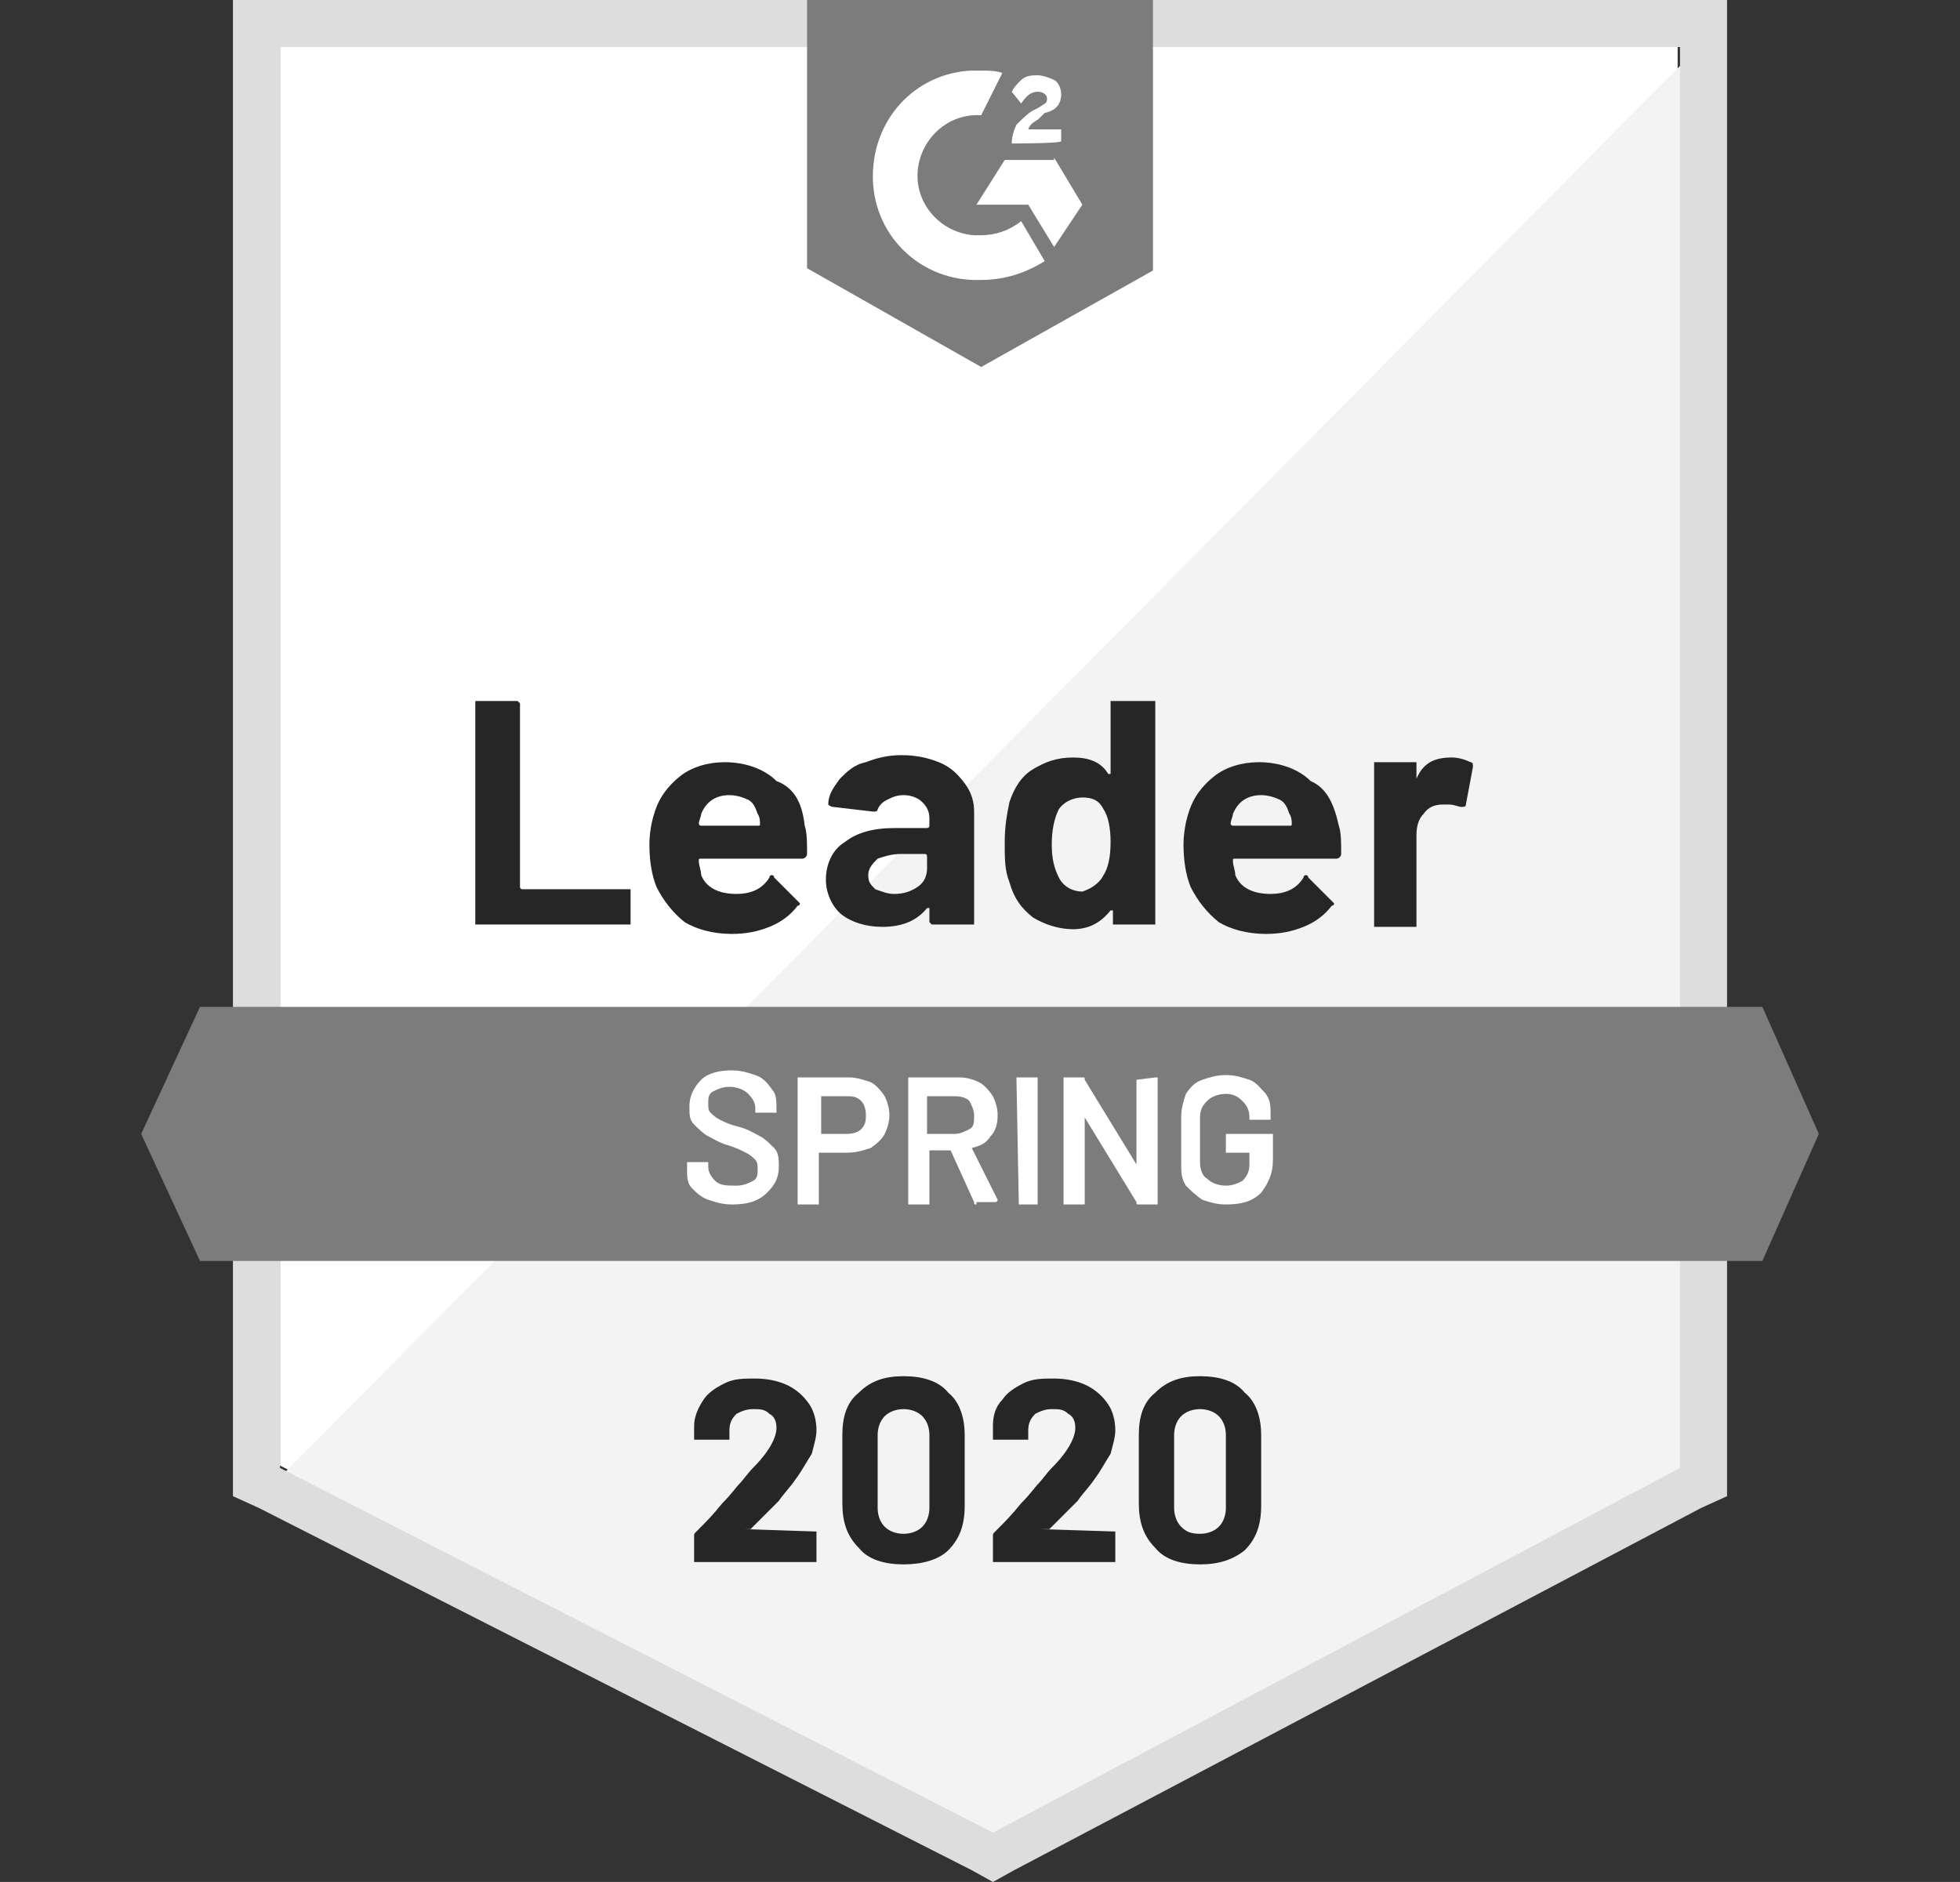 <?xml version="1.0" encoding="utf-8"?>
<!-- Generator: Adobe Illustrator 20.1.0, SVG Export Plug-In . SVG Version: 6.00 Build 0)  -->
<svg version="1.1" id="Layer_1" xmlns="http://www.w3.org/2000/svg" xmlns:xlink="http://www.w3.org/1999/xlink" x="0px" y="0px"
	 width="83.3px" height="80px" viewBox="0 0 83.3 80" style="enable-background:new 0 0 83.3 80;" xml:space="preserve">
<rect x="0" y="0" width="83.3" height="80" fill="#333333" stroke="none"/>
<style type="text/css">
	.st0{fill:#FFFFFF;}
	.st1{fill:#F3F3F3;}
	.st2{fill:#DDDDDD;}
	.st3{fill:#7C7C7C;}
	.st4{fill:#262626;}
</style>
<g id="container">
	<path class="st0" d="M11.9,62.3l30.3,15.4l29.1-15.4V2H11.9V62.3z"/>
	<path class="st1" d="M72,2.2L11.3,63.4l31.4,15.6L72,64V2.2z"/>
	<path class="st2" d="M9.9,22.1v41.5l1.1,0.5l30.3,15.4l0.9,0.5l0.9-0.5l29.2-15.4l1.1-0.5V0H9.9V22.1z M11.9,62.4V2h59.5v60.4
		L42.2,77.9L11.9,62.4z"/>
	<path id="logo" class="st3" d="M41.7,3c0.3,0,0.6,0,0.9,0.1l-0.9,1.8c-1.4-0.1-2.6,1-2.7,2.4c-0.1,1.4,1,2.6,2.4,2.7h0.3
		c0.6,0,1.2-0.2,1.7-0.6l1,1.7c-0.8,0.5-1.7,0.8-2.7,0.8c-2.5,0.1-4.5-1.8-4.6-4.2C37,5.1,38.9,3.1,41.3,3C41.3,3,41.7,3,41.7,3z
		 M44.8,6.7L46,8.7l-1.2,1.8l-1.1-1.8h-2.2l1.2-1.9H44.8z M43,6.1c0-0.3,0.1-0.6,0.2-0.8c0.2-0.2,0.5-0.5,0.7-0.6l0.2-0.1
		c0.3-0.2,0.4-0.2,0.4-0.4c0-0.2-0.2-0.3-0.4-0.3c-0.3,0-0.5,0.2-0.7,0.5L43,3.9c0.1-0.2,0.2-0.3,0.4-0.5c0.2-0.2,0.5-0.2,0.7-0.2
		s0.5,0.1,0.7,0.2s0.3,0.4,0.3,0.6c0,0.4-0.2,0.7-0.7,0.8l-0.2,0.2c-0.2,0.2-0.4,0.2-0.5,0.5h1.4v0.5C45.1,6.1,43,6.1,43,6.1z
		 M41.7,15.6l7.3-4.1V0H34.3v11.4C34.3,11.4,41.7,15.6,41.7,15.6z"/>
	<path id="banner" class="st3" d="M74.9,42.8H8.5L6,48.2l2.5,5.4h66.4l2.4-5.4L74.9,42.8z"/>
	<path class="st4" d="M20.3,39.3L20.3,39.3c0,0-0.1,0-0.1,0l0,0l0,0c0,0,0-0.1,0-0.1l0,0v-9.3l0,0c0,0,0-0.1,0-0.1l0,0l0,0
		c0,0,0.1,0,0.1,0l0,0h1.6l0,0c0,0,0.1,0,0.1,0l0,0l0,0c0,0,0.1,0.1,0.1,0.1l0,0v7.8l0,0c0,0,0,0.1,0.1,0.1l0,0h4.5l0,0
		c0,0,0.1,0,0.1,0l0,0l0,0c0,0,0,0.1,0,0.1l0,0v1.3l0,0c0,0,0,0.1,0,0.1l0,0l0,0c0,0-0.1,0-0.1,0l0,0H20.3z M34.2,35.1L34.2,35.1
		c0.1,0.3,0.1,0.7,0.1,1.2l0,0l0,0c0,0.1-0.1,0.2-0.2,0.2l0,0h-4.3l0,0c-0.1,0-0.1,0-0.1,0.1l0,0l0,0c0,0.2,0.1,0.4,0.1,0.6l0,0l0,0
		c0.2,0.5,0.7,0.8,1.5,0.8l0,0l0,0c0.6,0,1.1-0.2,1.4-0.7l0,0l0,0c0-0.1,0.1-0.1,0.1-0.1l0,0l0,0c0,0,0.1,0,0.1,0.1l0,0l1,1l0,0
		c0,0,0.1,0.1,0.1,0.1l0,0l0,0c0,0,0,0.1-0.1,0.1l0,0l0,0c-0.3,0.4-0.7,0.7-1.2,0.9l0,0l0,0c-0.5,0.2-1,0.3-1.6,0.3l0,0l0,0
		c-0.8,0-1.5-0.2-2-0.5l0,0l0,0c-0.5-0.4-0.9-0.9-1.2-1.5l0,0l0,0c-0.2-0.5-0.3-1.1-0.3-1.8l0,0l0,0c0-0.5,0.1-1,0.2-1.3l0,0l0,0
		c0.2-0.7,0.6-1.2,1.1-1.6l0,0l0,0c0.5-0.4,1.2-0.6,1.9-0.6l0,0l0,0c0.9,0,1.7,0.3,2.2,0.8l0,0l0,0C33.8,33.5,34.1,34.2,34.2,35.1
		L34.2,35.1z M31,33.8L31,33.8c-0.6,0-1,0.3-1.2,0.8l0,0l0,0c0,0.1-0.1,0.3-0.1,0.4l0,0l0,0c0,0,0,0.1,0.1,0.1l0,0h2.4l0,0
		c0.1,0,0.1,0,0.1-0.1l0,0l0,0c0-0.3-0.1-0.4-0.1-0.4l0,0l0,0c-0.1-0.3-0.2-0.5-0.4-0.6l0,0l0,0C31.6,33.9,31.3,33.8,31,33.8
		L31,33.8z M38.3,32.1L38.3,32.1c0.6,0,1.1,0.1,1.6,0.3l0,0l0,0c0.5,0.2,0.8,0.5,1.1,0.9l0,0l0,0c0.3,0.4,0.4,0.8,0.4,1.2l0,0v4.7
		l0,0c0,0,0,0.1,0,0.1l0,0l0,0c0,0-0.1,0-0.1,0l0,0h-1.6l0,0c0,0-0.1,0-0.1,0l0,0l0,0c0,0-0.1-0.1-0.1-0.1l0,0v-0.5l0,0
		c0,0,0,0,0-0.1l0,0l0,0c0,0,0,0-0.1,0l0,0l0,0c-0.4,0.5-1,0.8-1.9,0.8l0,0l0,0c-0.7,0-1.3-0.2-1.7-0.5l0,0l0,0
		c-0.4-0.3-0.7-0.9-0.7-1.5l0,0l0,0c0-0.7,0.3-1.3,0.8-1.6l0,0l0,0c0.5-0.4,1.2-0.6,2.1-0.6l0,0h1.4l0,0c0,0,0.1,0,0.1-0.1l0,0v-0.3
		l0,0c0-0.3-0.1-0.5-0.3-0.7l0,0l0,0c-0.2-0.2-0.5-0.3-0.8-0.3l0,0l0,0c-0.3,0-0.5,0.1-0.7,0.2l0,0l0,0c-0.2,0.1-0.3,0.2-0.4,0.4
		l0,0l0,0c0,0.1-0.1,0.1-0.2,0.1l0,0l-1.7-0.2l0,0c-0.1,0-0.2-0.1-0.2-0.1l0,0l0,0c0-0.4,0.2-0.7,0.5-1.1l0,0l0,0
		c0.3-0.3,0.6-0.6,1.1-0.7l0,0l0,0C37.3,32.2,37.8,32.1,38.3,32.1L38.3,32.1z M38,38L38,38c0.4,0,0.7-0.1,1-0.3l0,0l0,0
		c0.3-0.2,0.4-0.5,0.4-0.8l0,0v-0.5l0,0c0,0,0-0.1-0.1-0.1l0,0h-1l0,0c-0.4,0-0.7,0.1-1,0.2l0,0l0,0c-0.2,0.2-0.4,0.4-0.4,0.7l0,0
		l0,0c0,0.3,0.1,0.4,0.3,0.6l0,0l0,0C37.5,37.9,37.7,38,38,38L38,38z M47.2,29.9L47.2,29.9c0,0,0-0.1,0-0.1l0,0l0,0c0,0,0.1,0,0.1,0
		l0,0H49l0,0c0,0,0.1,0,0.1,0l0,0l0,0c0,0,0,0.1,0,0.1l0,0v9.3l0,0c0,0,0,0.1,0,0.1l0,0l0,0c0,0-0.1,0-0.1,0l0,0h-1.6l0,0
		c0,0-0.1,0-0.1,0l0,0l0,0c0,0,0-0.1,0-0.1l0,0v-0.5l0,0c0,0,0,0,0,0l0,0l0,0c0,0,0,0-0.1,0l0,0l0,0c-0.4,0.5-0.9,0.8-1.6,0.8l0,0
		l0,0c-0.6,0-1.2-0.2-1.7-0.5l0,0l0,0c-0.5-0.4-0.8-0.8-1-1.5l0,0l0,0c-0.2-0.5-0.2-1-0.2-1.7l0,0l0,0c0-0.7,0.1-1.2,0.2-1.7l0,0
		l0,0c0.2-0.6,0.5-1.1,1-1.4l0,0l0,0c0.5-0.3,1-0.5,1.7-0.5l0,0l0,0c0.7,0,1.2,0.2,1.5,0.7l0,0l0,0c0,0,0,0,0.1,0l0,0l0,0
		c0,0,0,0,0-0.1l0,0V29.9z M46.9,37.2L46.9,37.2c0.2-0.3,0.3-0.8,0.3-1.4l0,0l0,0c0-0.6-0.1-1.1-0.3-1.4l0,0l0,0
		c-0.2-0.4-0.5-0.5-0.9-0.5l0,0l0,0c-0.4,0-0.8,0.2-1,0.5l0,0l0,0c-0.2,0.4-0.3,0.9-0.3,1.5l0,0l0,0c0,0.6,0.1,1,0.3,1.4l0,0l0,0
		c0.2,0.4,0.6,0.6,1,0.6l0,0l0,0C46.3,37.8,46.7,37.6,46.9,37.2L46.9,37.2z M56.9,35.1L56.9,35.1c0.1,0.3,0.1,0.7,0.1,1.2l0,0l0,0
		c0,0.1-0.1,0.2-0.2,0.2l0,0h-4.3l0,0c-0.1,0-0.1,0-0.1,0.1l0,0l0,0c0,0.2,0.1,0.4,0.1,0.6l0,0l0,0c0.2,0.5,0.7,0.8,1.5,0.8l0,0l0,0
		c0.6,0,1.1-0.2,1.4-0.7l0,0l0,0c0-0.1,0.1-0.1,0.1-0.1l0,0l0,0c0,0,0.1,0,0.1,0.1l0,0l1,1l0,0c0,0,0.1,0.1,0.1,0.1l0,0l0,0
		c0,0,0,0.1-0.1,0.1l0,0l0,0c-0.3,0.4-0.7,0.7-1.2,0.9l0,0l0,0c-0.5,0.2-1,0.3-1.6,0.3l0,0l0,0c-0.8,0-1.5-0.2-2-0.5l0,0l0,0
		c-0.5-0.4-0.9-0.9-1.2-1.5l0,0l0,0c-0.2-0.5-0.3-1.1-0.3-1.8l0,0l0,0c0-0.5,0.1-1,0.2-1.3l0,0l0,0c0.2-0.7,0.6-1.2,1.1-1.6l0,0l0,0
		c0.5-0.4,1.2-0.6,1.9-0.6l0,0l0,0c0.9,0,1.7,0.3,2.2,0.8l0,0l0,0C56.4,33.5,56.7,34.2,56.9,35.1L56.9,35.1z M53.6,33.8L53.6,33.8
		c-0.6,0-1,0.3-1.2,0.8l0,0l0,0c0,0.1-0.1,0.3-0.1,0.4l0,0l0,0c0,0,0,0.1,0.1,0.1l0,0h2.4l0,0c0.1,0,0.1,0,0.1-0.1l0,0l0,0
		c0-0.3-0.1-0.4-0.1-0.4l0,0l0,0c-0.1-0.3-0.2-0.5-0.4-0.6l0,0l0,0C54.2,33.9,53.9,33.8,53.6,33.8L53.6,33.8z M61.7,32.2L61.7,32.2
		c0.3,0,0.6,0.1,0.8,0.2l0,0l0,0c0.1,0,0.1,0.1,0.1,0.2l0,0l-0.3,1.6l0,0c0,0.1-0.1,0.1-0.2,0.1l0,0l0,0c-0.1,0-0.3-0.1-0.5-0.1l0,0
		l0,0c-0.1,0-0.2,0-0.3,0l0,0l0,0c-0.3,0-0.6,0.1-0.8,0.4l0,0l0,0c-0.2,0.2-0.3,0.5-0.3,0.9l0,0v3.8l0,0c0,0,0,0.1,0,0.1l0,0l0,0
		c0,0-0.1,0-0.1,0l0,0h-1.6l0,0c0,0-0.1,0-0.1,0l0,0l0,0c0,0,0-0.1,0-0.1l0,0v-6.8l0,0c0,0,0-0.1,0-0.1l0,0l0,0c0,0,0.1,0,0.1,0l0,0
		h1.6l0,0c0,0,0.1,0,0.1,0l0,0l0,0c0,0,0,0.1,0,0.1l0,0v0.5l0,0c0,0,0,0,0,0.1l0,0l0,0c0,0,0,0,0,0l0,0l0,0
		C60.5,32.4,61,32.2,61.7,32.2L61.7,32.2z"/>
	<path class="st0" d="M31.1,51.2L31.1,51.2c-0.4,0-0.7-0.1-1-0.2l0,0l0,0c-0.3-0.1-0.5-0.3-0.7-0.5l0,0l0,0
		c-0.2-0.2-0.2-0.5-0.2-0.8l0,0v-0.2l0,0c0,0,0,0,0-0.1l0,0l0,0c0,0,0,0,0.1,0l0,0h0.7l0,0c0,0,0,0,0.1,0l0,0l0,0c0,0,0,0,0,0.1l0,0
		v0.1l0,0c0,0.2,0.1,0.4,0.3,0.6l0,0l0,0c0.2,0.2,0.5,0.2,0.9,0.2l0,0l0,0c0.3,0,0.5-0.1,0.7-0.2l0,0l0,0c0.2-0.1,0.2-0.3,0.2-0.5
		l0,0l0,0c0-0.1,0-0.3-0.1-0.4l0,0l0,0c-0.1-0.1-0.2-0.2-0.4-0.3l0,0l0,0c-0.2-0.1-0.4-0.2-0.7-0.3l0,0l0,0
		c-0.4-0.1-0.7-0.3-0.9-0.4l0,0l0,0c-0.2-0.1-0.4-0.3-0.6-0.5l0,0l0,0c-0.2-0.2-0.2-0.4-0.2-0.8l0,0l0,0c0-0.4,0.2-0.8,0.5-1.1l0,0
		l0,0c0.3-0.3,0.8-0.4,1.3-0.4l0,0l0,0c0.4,0,0.7,0.1,1,0.2l0,0l0,0c0.3,0.1,0.5,0.3,0.7,0.6l0,0l0,0c0.2,0.2,0.2,0.5,0.2,0.8l0,0
		v0.1l0,0c0,0,0,0,0,0.1l0,0l0,0c0,0,0,0-0.1,0l0,0h-0.7l0,0c0,0,0,0-0.1,0l0,0l0,0c0,0,0,0,0-0.1l0,0v-0.1l0,0
		c0-0.2-0.1-0.4-0.3-0.6l0,0l0,0c-0.2-0.2-0.5-0.3-0.8-0.3l0,0l0,0c-0.3,0-0.5,0.1-0.7,0.2l0,0l0,0c-0.2,0.1-0.2,0.3-0.2,0.5l0,0
		l0,0c0,0.2,0,0.3,0.1,0.4l0,0l0,0c0.1,0.1,0.2,0.2,0.4,0.3l0,0l0,0c0.2,0.1,0.4,0.2,0.8,0.3l0,0l0,0c0.4,0.1,0.7,0.3,0.9,0.4l0,0
		l0,0c0.2,0.1,0.4,0.3,0.6,0.5l0,0l0,0c0.2,0.2,0.2,0.5,0.2,0.8l0,0l0,0c0,0.5-0.2,0.8-0.5,1.1l0,0l0,0
		C32.2,51.1,31.7,51.2,31.1,51.2L31.1,51.2z M36.1,45.8L36.1,45.8c0.3,0,0.6,0.1,0.9,0.2l0,0l0,0c0.2,0.1,0.4,0.3,0.6,0.6l0,0l0,0
		c0.1,0.2,0.2,0.5,0.2,0.8l0,0l0,0c0,0.3-0.1,0.6-0.2,0.8l0,0l0,0c-0.1,0.2-0.3,0.4-0.6,0.6l0,0l0,0C36.7,48.9,36.4,49,36,49l0,0
		h-1.2l0,0c0,0,0,0,0,0l0,0v2.1l0,0c0,0,0,0,0,0.1l0,0l0,0c0,0,0,0-0.1,0l0,0H34l0,0c0,0,0,0-0.1,0l0,0l0,0c0,0,0,0,0-0.1l0,0v-5.2
		l0,0c0,0,0,0,0-0.1l0,0l0,0c0,0,0,0,0.1,0l0,0H36.1z M36,48.2L36,48.2c0.3,0,0.5-0.1,0.6-0.2l0,0l0,0c0.2-0.2,0.2-0.4,0.2-0.6l0,0
		l0,0c0-0.3-0.1-0.5-0.2-0.6l0,0l0,0c-0.2-0.2-0.4-0.2-0.6-0.2l0,0h-1.1l0,0c0,0,0,0,0,0l0,0v1.6l0,0c0,0,0,0,0,0l0,0H36z
		 M41.5,51.2L41.5,51.2c-0.1,0-0.1,0-0.1-0.1l0,0l-1-2.2l0,0c0,0,0,0,0,0l0,0h-0.9l0,0c0,0,0,0,0,0l0,0v2.2l0,0c0,0,0,0,0,0.1l0,0
		l0,0c0,0,0,0-0.1,0l0,0h-0.7l0,0c0,0,0,0-0.1,0l0,0l0,0c0,0,0,0,0-0.1l0,0v-5.2l0,0c0,0,0,0,0-0.1l0,0l0,0c0,0,0,0,0.1,0l0,0h2.1
		l0,0c0.3,0,0.6,0.1,0.8,0.2l0,0l0,0c0.2,0.1,0.4,0.3,0.6,0.6l0,0l0,0c0.1,0.2,0.2,0.5,0.2,0.8l0,0l0,0c0,0.4-0.1,0.7-0.3,0.9l0,0
		l0,0c-0.2,0.3-0.4,0.4-0.8,0.5l0,0l0,0c0,0,0,0,0,0l0,0l0,0c0,0,0,0,0,0l0,0l1.1,2.2l0,0c0,0,0,0,0,0l0,0l0,0c0,0,0,0.1-0.1,0.1
		l0,0H41.5z M39.4,46.6L39.4,46.6C39.4,46.6,39.4,46.6,39.4,46.6L39.4,46.6l0,1.6l0,0c0,0,0,0,0,0l0,0h1.2l0,0
		c0.2,0,0.4-0.1,0.6-0.2l0,0l0,0c0.2-0.1,0.2-0.3,0.2-0.6l0,0l0,0c0-0.2-0.1-0.4-0.2-0.6l0,0l0,0c-0.1-0.1-0.3-0.2-0.6-0.2l0,0H39.4
		z M43.3,51.2L43.3,51.2C43.3,51.2,43.2,51.1,43.3,51.2L43.3,51.2L43.3,51.2C43.2,51.1,43.2,51.1,43.3,51.2L43.3,51.2l-0.1-5.3l0,0
		c0,0,0,0,0-0.1l0,0l0,0c0,0,0,0,0.1,0l0,0H44l0,0c0,0,0,0,0.1,0l0,0l0,0c0,0,0,0,0,0.1l0,0v5.2l0,0c0,0,0,0,0,0.1l0,0l0,0
		c0,0,0,0-0.1,0l0,0H43.3z M48.3,45.9L48.3,45.9C48.3,45.9,48.3,45.8,48.3,45.9L48.3,45.9L48.3,45.9C48.4,45.8,48.4,45.8,48.3,45.9
		L48.3,45.9l0.8-0.1l0,0c0,0,0,0,0.1,0l0,0l0,0c0,0,0,0,0,0.1l0,0v5.2l0,0c0,0,0,0,0,0.1l0,0l0,0c0,0,0,0-0.1,0l0,0h-0.7l0,0
		c-0.1,0-0.1,0-0.1-0.1l0,0l-2.2-3.6l0,0c0,0,0,0,0,0l0,0l0,0c0,0,0,0,0,0l0,0l0,3.6l0,0c0,0,0,0,0,0.1l0,0l0,0c0,0,0,0-0.1,0l0,0
		h-0.7l0,0c0,0,0,0-0.1,0l0,0l0,0c0,0,0,0,0-0.1l0,0v-5.2l0,0c0,0,0,0,0-0.1l0,0l0,0c0,0,0,0,0.1,0l0,0H46l0,0c0.1,0,0.1,0,0.1,0.1
		l0,0l2.2,3.6l0,0c0,0,0,0,0,0l0,0l0,0c0,0,0,0,0,0l0,0L48.3,45.9z M52.1,51.2L52.1,51.2c-0.4,0-0.7-0.1-1-0.2l0,0l0,0
		c-0.3-0.2-0.5-0.4-0.7-0.6l0,0l0,0c-0.2-0.3-0.2-0.6-0.2-1l0,0v-1.9l0,0c0-0.4,0.1-0.7,0.2-1l0,0l0,0c0.2-0.3,0.4-0.5,0.7-0.6l0,0
		l0,0c0.3-0.1,0.6-0.2,1-0.2l0,0l0,0c0.4,0,0.7,0.1,1,0.2l0,0l0,0c0.3,0.1,0.5,0.4,0.7,0.6l0,0l0,0c0.2,0.3,0.2,0.5,0.2,0.9l0,0v0.1
		l0,0c0,0,0,0,0,0.1l0,0l0,0c0,0,0,0-0.1,0l0,0h-0.7l0,0c0,0,0,0-0.1,0l0,0l0,0c0,0,0,0,0-0.1l0,0v0l0,0c0-0.3-0.1-0.5-0.3-0.7l0,0
		l0,0c-0.2-0.2-0.4-0.3-0.7-0.3l0,0l0,0c-0.3,0-0.6,0.1-0.8,0.3l0,0l0,0c-0.2,0.2-0.3,0.4-0.3,0.7l0,0v1.9l0,0
		c0,0.3,0.1,0.6,0.3,0.7l0,0l0,0c0.2,0.2,0.5,0.3,0.8,0.3l0,0l0,0c0.3,0,0.5-0.1,0.7-0.2l0,0l0,0c0.2-0.2,0.3-0.4,0.3-0.7l0,0v-0.5
		l0,0c0,0,0,0,0,0l0,0h-0.9l0,0c0,0,0,0-0.1,0l0,0l0,0c0,0,0,0,0-0.1l0,0v-0.6l0,0c0,0,0,0,0-0.1l0,0l0,0c0,0,0,0,0.1,0l0,0H54l0,0
		c0,0,0,0,0.1,0l0,0l0,0c0,0,0,0,0,0.1l0,0v1l0,0c0,0.6-0.2,1-0.5,1.4l0,0l0,0C53.2,51.1,52.7,51.2,52.1,51.2L52.1,51.2z"/>
	<path class="st4" d="M31.6,65L31.6,65C31.6,65,31.6,65,31.6,65L31.6,65L31.6,65C31.6,65.1,31.6,65.1,31.6,65L31.6,65l3,0.1l0,0
		c0,0,0.1,0,0.1,0l0,0l0,0c0,0,0,0.1,0,0.1l0,0v1.1l0,0c0,0,0,0.1,0,0.1l0,0l0,0c0,0-0.1,0-0.1,0l0,0h-5l0,0c0,0-0.1,0-0.1,0l0,0
		l0,0c0,0,0-0.1,0-0.1l0,0v-1l0,0c0-0.1,0-0.1,0.1-0.2l0,0l0,0c0.4-0.4,0.7-0.7,1.1-1.2l0,0l0,0c0.4-0.4,0.6-0.7,0.7-0.8l0,0l0,0
		c0.2-0.2,0.4-0.5,0.6-0.7l0,0l0,0c0.7-0.7,1-1.3,1-1.7l0,0l0,0c0-0.3-0.1-0.5-0.3-0.6l0,0l0,0c-0.2-0.2-0.4-0.2-0.7-0.2l0,0l0,0
		c-0.3,0-0.5,0.1-0.7,0.2l0,0l0,0c-0.2,0.2-0.3,0.4-0.3,0.7l0,0v0.3l0,0c0,0,0,0.1,0,0.1l0,0l0,0c0,0-0.1,0-0.1,0l0,0h-1.3l0,0
		c0,0-0.1,0-0.1,0l0,0l0,0c0,0,0-0.1,0-0.1l0,0v-0.5l0,0c0-0.4,0.2-0.8,0.4-1.1l0,0l0,0c0.2-0.3,0.5-0.5,0.9-0.7l0,0l0,0
		c0.4-0.2,0.8-0.2,1.3-0.2l0,0l0,0c0.5,0,1,0.1,1.4,0.3l0,0l0,0c0.4,0.2,0.7,0.5,0.9,0.8l0,0l0,0c0.2,0.3,0.3,0.7,0.3,1.1l0,0l0,0
		c0,0.3-0.1,0.6-0.2,1l0,0l0,0c-0.2,0.3-0.4,0.7-0.7,1.1l0,0l0,0c-0.2,0.3-0.5,0.6-0.7,0.9l0,0l0,0c-0.3,0.3-0.7,0.7-1.2,1.2l0,0
		L31.6,65z M38.4,66.5L38.4,66.5c-0.8,0-1.5-0.2-1.9-0.7l0,0l0,0c-0.5-0.5-0.7-1.1-0.7-1.9l0,0v-2.9l0,0c0-0.8,0.2-1.4,0.7-1.8l0,0
		l0,0c0.5-0.5,1.1-0.7,1.9-0.7l0,0l0,0c0.8,0,1.5,0.2,1.9,0.7l0,0l0,0c0.5,0.4,0.7,1.1,0.7,1.8l0,0V64l0,0c0,0.8-0.2,1.4-0.7,1.9
		l0,0l0,0C39.9,66.3,39.2,66.5,38.4,66.5L38.4,66.5z M38.4,65.2L38.4,65.2c0.3,0,0.6-0.1,0.8-0.3l0,0l0,0c0.2-0.2,0.3-0.5,0.3-0.8
		l0,0V61l0,0c0-0.3-0.1-0.6-0.3-0.8l0,0l0,0c-0.2-0.2-0.5-0.3-0.8-0.3l0,0l0,0c-0.3,0-0.6,0.1-0.8,0.3l0,0l0,0
		c-0.2,0.2-0.3,0.5-0.3,0.8l0,0v3.1l0,0c0,0.3,0.1,0.6,0.3,0.8l0,0l0,0C37.8,65.1,38.1,65.2,38.4,65.2L38.4,65.2z M44.2,65L44.2,65
		C44.1,65,44.1,65,44.2,65L44.2,65L44.2,65C44.2,65.1,44.2,65.1,44.2,65L44.2,65l3.1,0.1l0,0c0,0,0.1,0,0.1,0l0,0l0,0
		c0,0,0,0.1,0,0.1l0,0v1.1l0,0c0,0,0,0.1,0,0.1l0,0l0,0c0,0-0.1,0-0.1,0l0,0h-5l0,0c0,0-0.1,0-0.1,0l0,0l0,0c0,0,0-0.1,0-0.1l0,0v-1
		l0,0c0-0.1,0-0.1,0.1-0.2l0,0l0,0c0.4-0.4,0.7-0.7,1.1-1.2l0,0l0,0c0.4-0.4,0.6-0.7,0.7-0.8l0,0l0,0c0.2-0.2,0.4-0.5,0.6-0.7l0,0
		l0,0c0.7-0.7,1-1.3,1-1.7l0,0l0,0c0-0.3-0.1-0.5-0.3-0.6l0,0l0,0c-0.2-0.2-0.4-0.2-0.7-0.2l0,0l0,0c-0.3,0-0.5,0.1-0.7,0.2l0,0l0,0
		c-0.2,0.2-0.3,0.4-0.3,0.7l0,0v0.3l0,0c0,0,0,0.1,0,0.1l0,0l0,0c0,0-0.1,0-0.1,0l0,0h-1.3l0,0c0,0-0.1,0-0.1,0l0,0l0,0
		c0,0,0-0.1,0-0.1l0,0v-0.5l0,0c0-0.4,0.1-0.8,0.4-1.1l0,0l0,0c0.2-0.3,0.5-0.5,0.9-0.7l0,0l0,0c0.4-0.2,0.8-0.2,1.3-0.2l0,0l0,0
		c0.5,0,1,0.1,1.4,0.3l0,0l0,0c0.4,0.2,0.7,0.5,0.9,0.8l0,0l0,0c0.2,0.3,0.3,0.7,0.3,1.1l0,0l0,0c0,0.3-0.1,0.6-0.2,1l0,0l0,0
		c-0.2,0.3-0.4,0.7-0.7,1.1l0,0l0,0c-0.2,0.3-0.5,0.6-0.7,0.9l0,0l0,0c-0.3,0.3-0.7,0.7-1.2,1.2l0,0L44.2,65z M51,66.5L51,66.5
		c-0.8,0-1.5-0.2-1.9-0.7l0,0l0,0c-0.5-0.5-0.7-1.1-0.7-1.9l0,0v-2.9l0,0c0-0.8,0.2-1.4,0.7-1.8l0,0l0,0c0.5-0.5,1.1-0.7,1.9-0.7
		l0,0l0,0c0.8,0,1.5,0.2,1.9,0.7l0,0l0,0c0.5,0.4,0.7,1.1,0.7,1.8l0,0V64l0,0c0,0.8-0.2,1.4-0.7,1.9l0,0l0,0
		C52.4,66.3,51.8,66.5,51,66.5L51,66.5z M51,65.2L51,65.2c0.3,0,0.6-0.1,0.8-0.3l0,0l0,0c0.2-0.2,0.3-0.5,0.3-0.8l0,0V61l0,0
		c0-0.3-0.1-0.6-0.3-0.8l0,0l0,0c-0.2-0.2-0.5-0.3-0.8-0.3l0,0l0,0c-0.3,0-0.6,0.1-0.8,0.3l0,0l0,0c-0.2,0.2-0.3,0.5-0.3,0.8l0,0
		v3.1l0,0c0,0.3,0.1,0.6,0.3,0.8l0,0l0,0C50.4,65.1,50.6,65.2,51,65.2L51,65.2z"/>
</g>
</svg>
